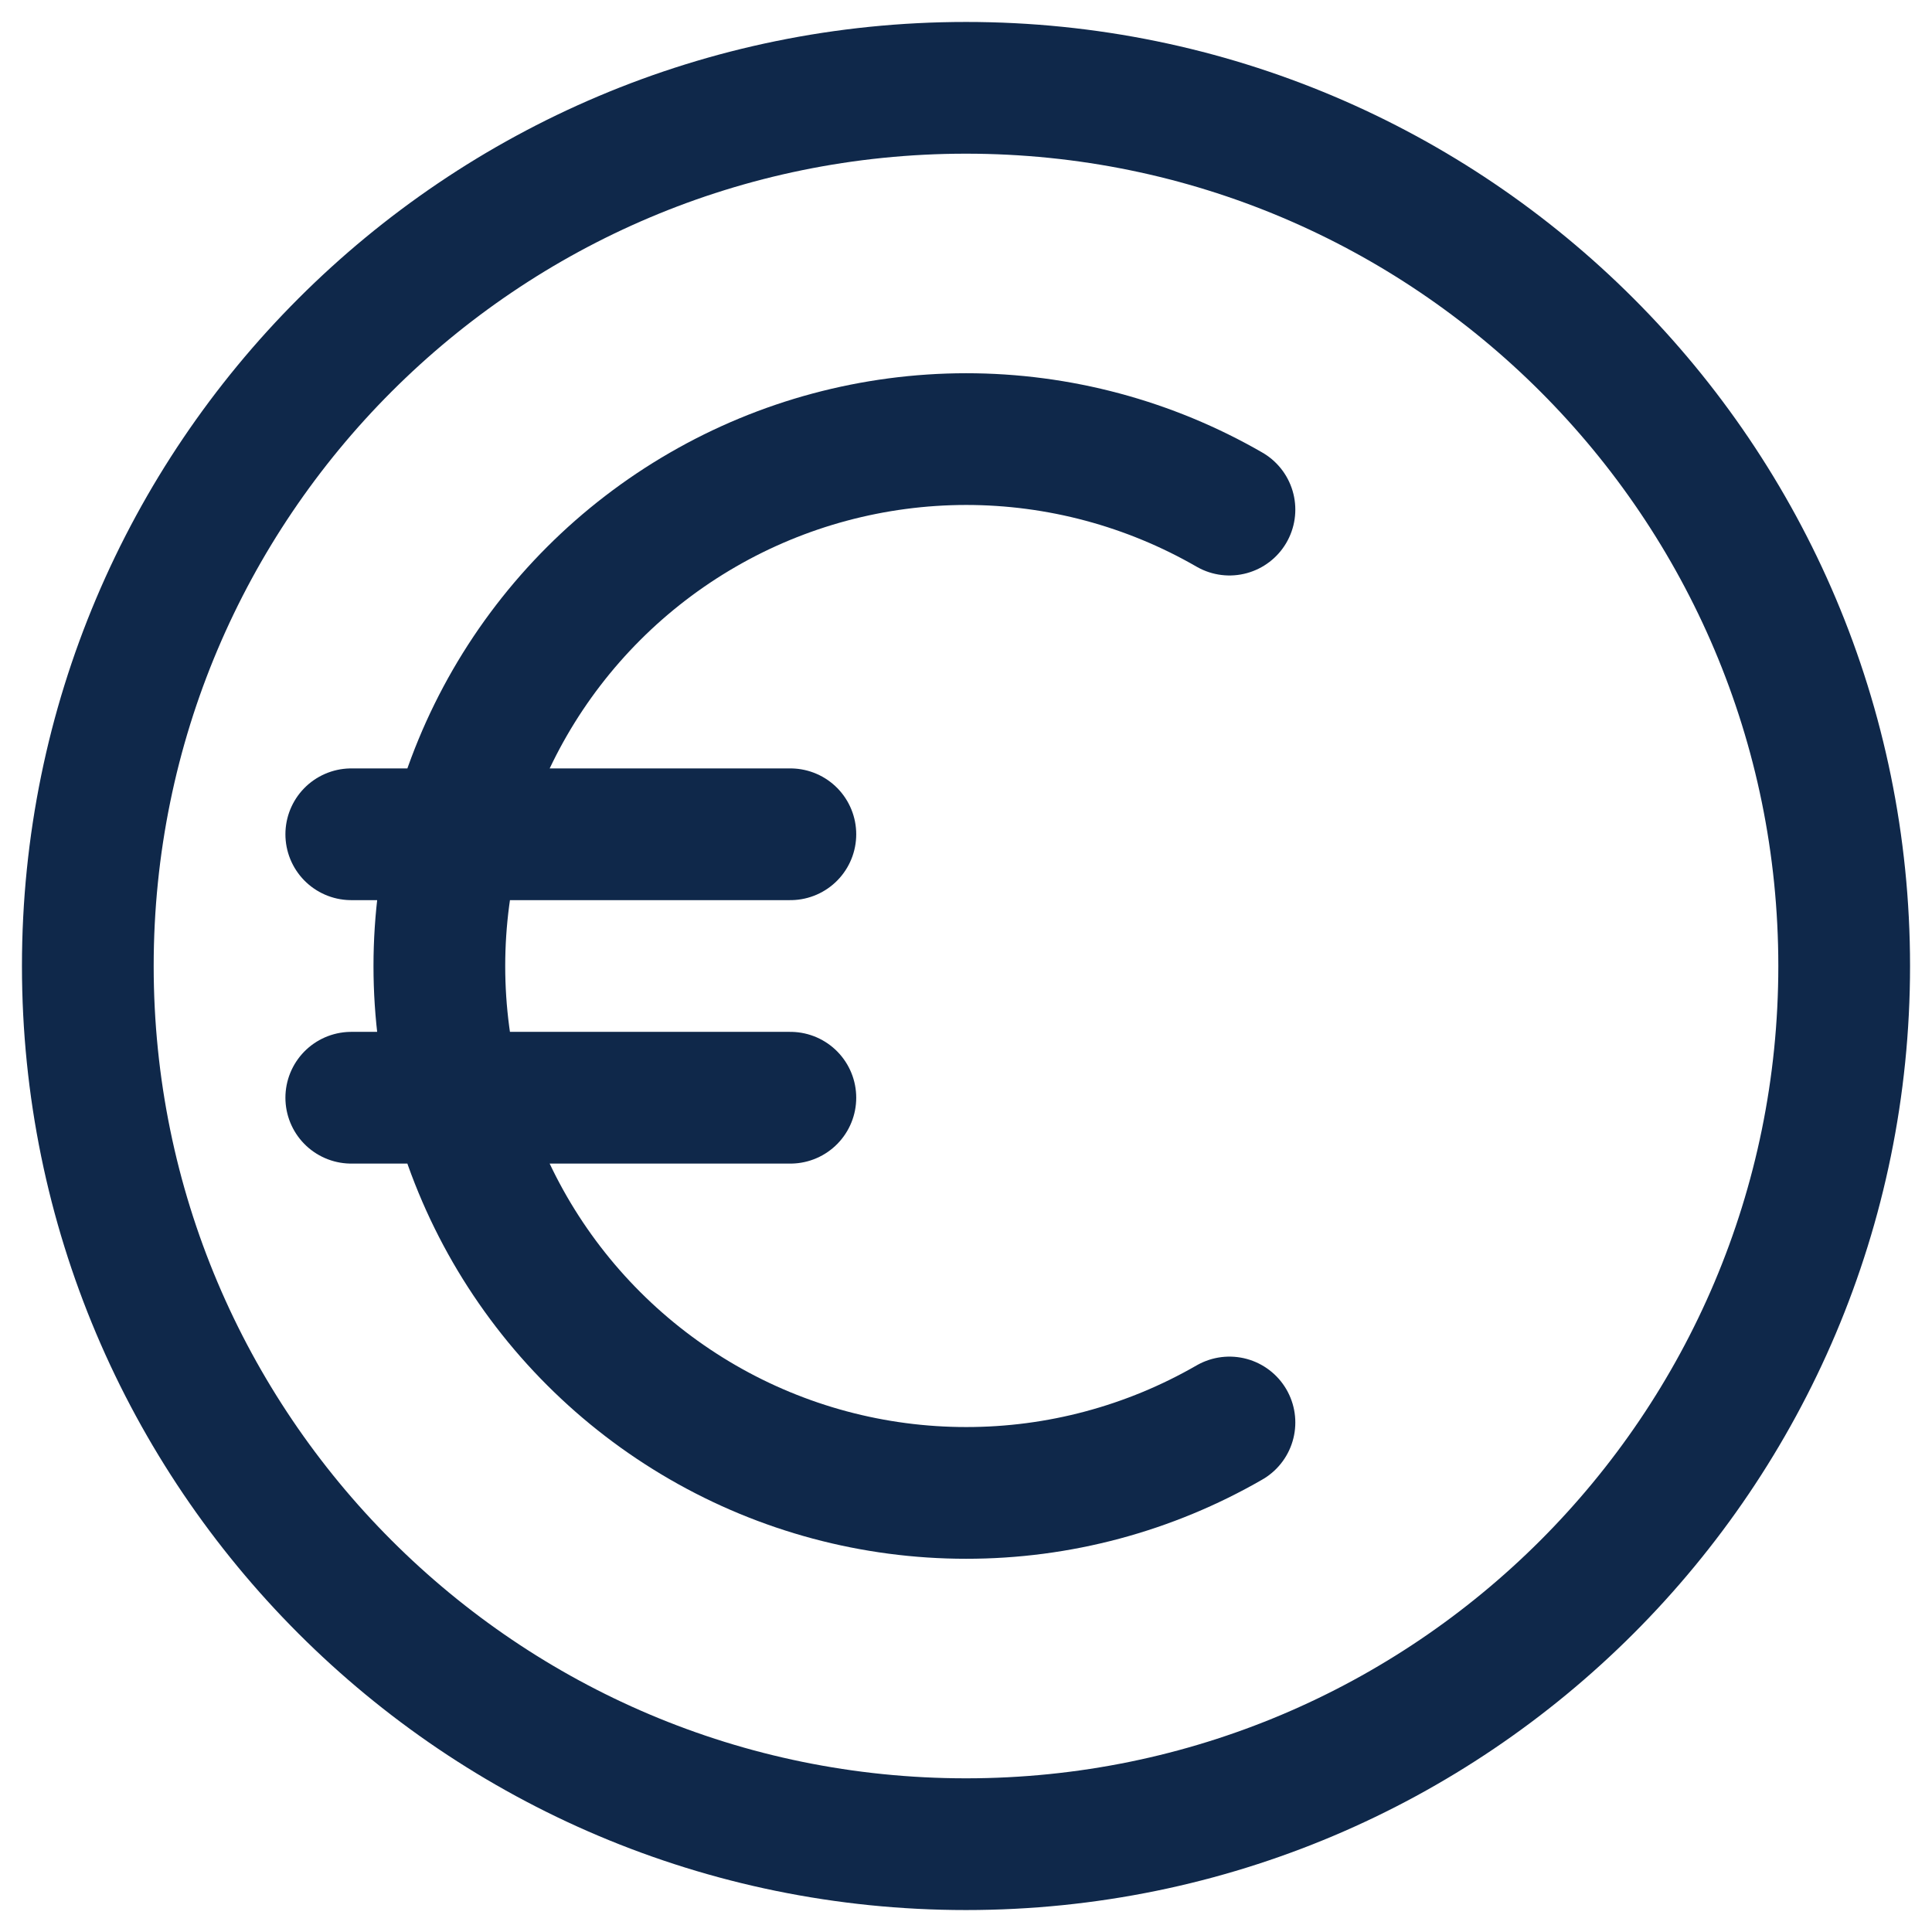 <svg width="22" height="22" viewBox="0 0 22 22" fill="none" xmlns="http://www.w3.org/2000/svg">
<path d="M11 21C16.523 21 21 16.523 21 11C21 5.477 16.523 1 11 1C5.477 1 1 5.477 1 11C1 16.523 5.477 21 11 21Z" stroke="#0F284A" stroke-width="1.5"/>
<path d="M14 5.803C13.088 5.277 12.054 5 11.001 5C9.948 5.001 8.913 5.278 8.002 5.805C7.09 6.332 6.333 7.089 5.806 8.001C5.28 8.913 5.003 9.947 5.003 11.001C5.003 12.053 5.28 13.088 5.806 14C6.333 14.912 7.09 15.669 8.002 16.196C8.913 16.723 9.948 17 11.001 17C12.054 17.001 13.088 16.724 14 16.198M4 9.5H9M4 12.5H9" stroke="#0F284A" stroke-width="1.5" stroke-linecap="round"/>
</svg>
